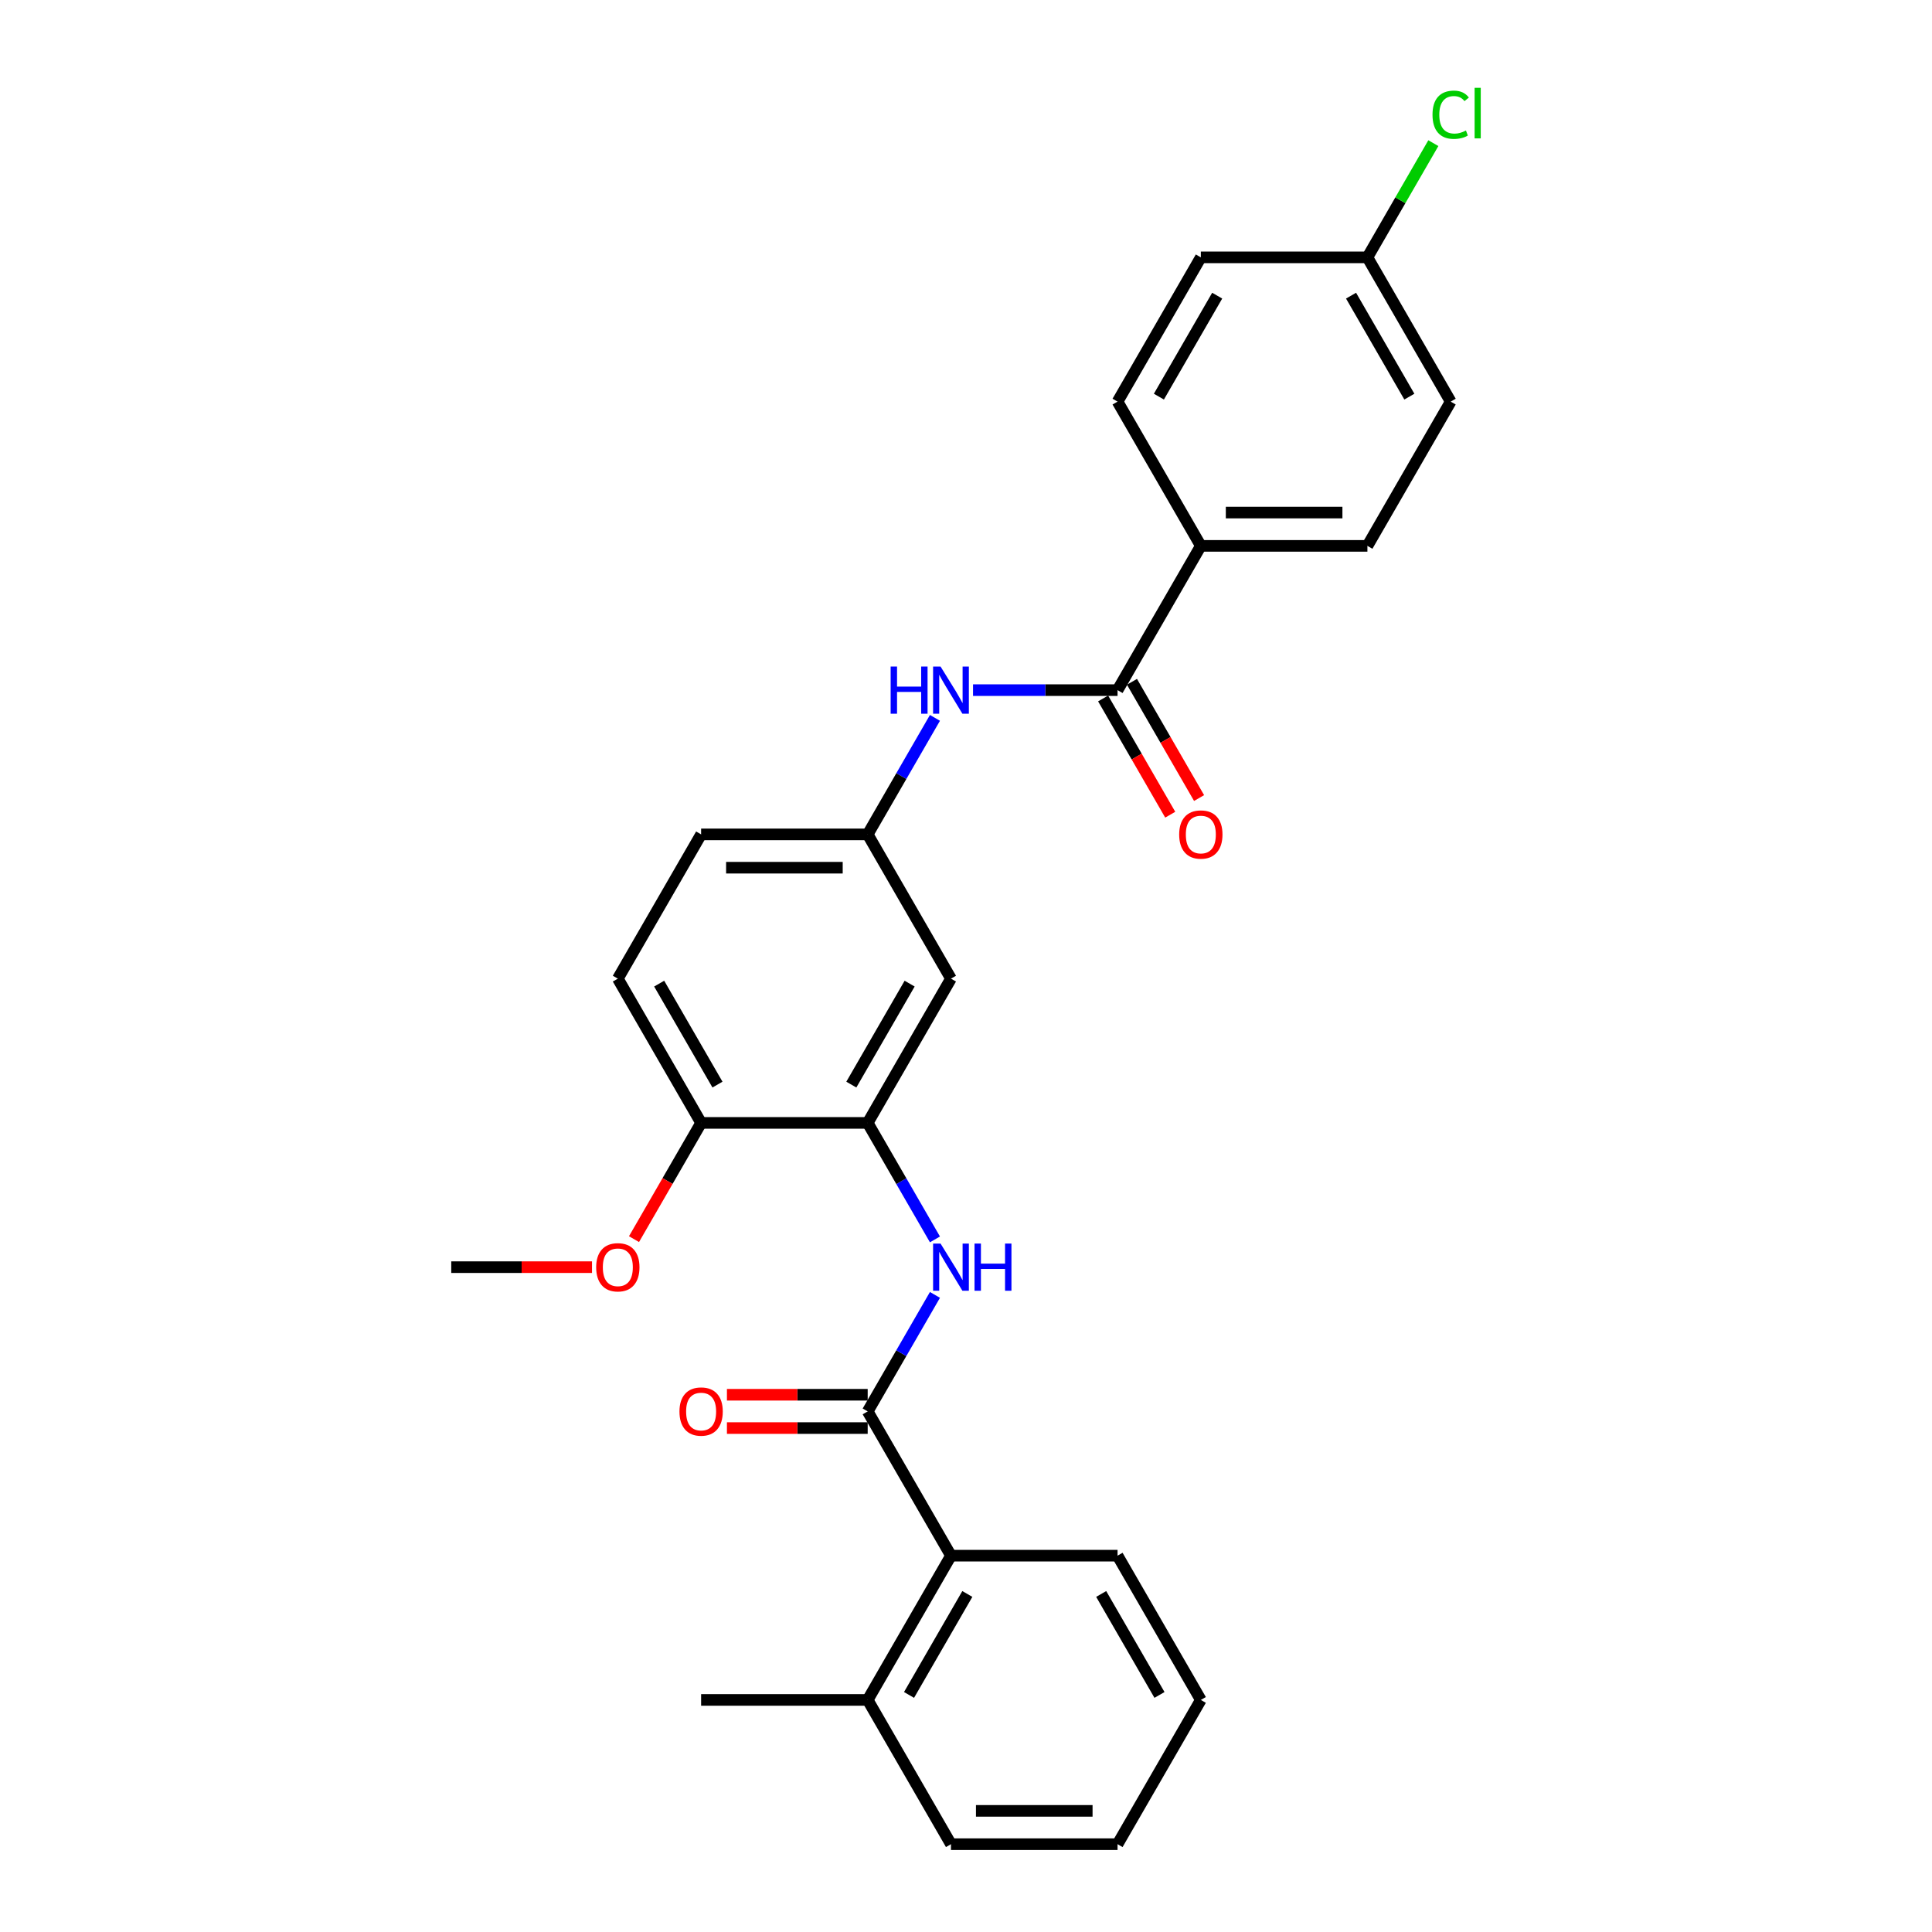 <?xml version='1.0' encoding='iso-8859-1'?>
<svg version='1.1' baseProfile='full'
              xmlns='http://www.w3.org/2000/svg'
                      xmlns:rdkit='http://www.rdkit.org/xml'
                      xmlns:xlink='http://www.w3.org/1999/xlink'
                  xml:space='preserve'
width='1000px' height='1000px' viewBox='0 0 1000 1000'>
<!-- END OF HEADER -->
<rect style='opacity:1.0;fill:#FFFFFF;stroke:none' width='1000' height='1000' x='0' y='0'> </rect>
<path class='bond-0' d='M 449.114,730.545 L 466.522,700.393' style='fill:none;fill-rule:evenodd;stroke:#000000;stroke-width:6px;stroke-linecap:butt;stroke-linejoin:miter;stroke-opacity:1' />
<path class='bond-0' d='M 466.522,700.393 L 483.93,670.242' style='fill:none;fill-rule:evenodd;stroke:#0000FF;stroke-width:6px;stroke-linecap:butt;stroke-linejoin:miter;stroke-opacity:1' />
<path class='bond-4' d='M 449.114,730.545 L 492.223,805.212' style='fill:none;fill-rule:evenodd;stroke:#000000;stroke-width:6px;stroke-linecap:butt;stroke-linejoin:miter;stroke-opacity:1' />
<path class='bond-9' d='M 449.114,721.923 L 412.687,721.923' style='fill:none;fill-rule:evenodd;stroke:#000000;stroke-width:6px;stroke-linecap:butt;stroke-linejoin:miter;stroke-opacity:1' />
<path class='bond-9' d='M 412.687,721.923 L 376.26,721.923' style='fill:none;fill-rule:evenodd;stroke:#FF0000;stroke-width:6px;stroke-linecap:butt;stroke-linejoin:miter;stroke-opacity:1' />
<path class='bond-9' d='M 449.114,739.166 L 412.687,739.166' style='fill:none;fill-rule:evenodd;stroke:#000000;stroke-width:6px;stroke-linecap:butt;stroke-linejoin:miter;stroke-opacity:1' />
<path class='bond-9' d='M 412.687,739.166 L 376.26,739.166' style='fill:none;fill-rule:evenodd;stroke:#FF0000;stroke-width:6px;stroke-linecap:butt;stroke-linejoin:miter;stroke-opacity:1' />
<path class='bond-2' d='M 483.93,641.514 L 466.522,611.362' style='fill:none;fill-rule:evenodd;stroke:#0000FF;stroke-width:6px;stroke-linecap:butt;stroke-linejoin:miter;stroke-opacity:1' />
<path class='bond-2' d='M 466.522,611.362 L 449.114,581.211' style='fill:none;fill-rule:evenodd;stroke:#000000;stroke-width:6px;stroke-linecap:butt;stroke-linejoin:miter;stroke-opacity:1' />
<path class='bond-1' d='M 578.441,357.21 L 541.04,357.21' style='fill:none;fill-rule:evenodd;stroke:#000000;stroke-width:6px;stroke-linecap:butt;stroke-linejoin:miter;stroke-opacity:1' />
<path class='bond-1' d='M 541.04,357.21 L 503.638,357.21' style='fill:none;fill-rule:evenodd;stroke:#0000FF;stroke-width:6px;stroke-linecap:butt;stroke-linejoin:miter;stroke-opacity:1' />
<path class='bond-6' d='M 578.441,357.21 L 621.55,282.543' style='fill:none;fill-rule:evenodd;stroke:#000000;stroke-width:6px;stroke-linecap:butt;stroke-linejoin:miter;stroke-opacity:1' />
<path class='bond-10' d='M 570.974,361.521 L 588.343,391.604' style='fill:none;fill-rule:evenodd;stroke:#000000;stroke-width:6px;stroke-linecap:butt;stroke-linejoin:miter;stroke-opacity:1' />
<path class='bond-10' d='M 588.343,391.604 L 605.711,421.686' style='fill:none;fill-rule:evenodd;stroke:#FF0000;stroke-width:6px;stroke-linecap:butt;stroke-linejoin:miter;stroke-opacity:1' />
<path class='bond-10' d='M 585.908,352.899 L 603.276,382.982' style='fill:none;fill-rule:evenodd;stroke:#000000;stroke-width:6px;stroke-linecap:butt;stroke-linejoin:miter;stroke-opacity:1' />
<path class='bond-10' d='M 603.276,382.982 L 620.644,413.064' style='fill:none;fill-rule:evenodd;stroke:#FF0000;stroke-width:6px;stroke-linecap:butt;stroke-linejoin:miter;stroke-opacity:1' />
<path class='bond-5' d='M 449.114,581.211 L 492.223,506.544' style='fill:none;fill-rule:evenodd;stroke:#000000;stroke-width:6px;stroke-linecap:butt;stroke-linejoin:miter;stroke-opacity:1' />
<path class='bond-5' d='M 440.647,561.389 L 470.823,509.122' style='fill:none;fill-rule:evenodd;stroke:#000000;stroke-width:6px;stroke-linecap:butt;stroke-linejoin:miter;stroke-opacity:1' />
<path class='bond-8' d='M 449.114,581.211 L 362.896,581.211' style='fill:none;fill-rule:evenodd;stroke:#000000;stroke-width:6px;stroke-linecap:butt;stroke-linejoin:miter;stroke-opacity:1' />
<path class='bond-3' d='M 483.93,371.574 L 466.522,401.726' style='fill:none;fill-rule:evenodd;stroke:#0000FF;stroke-width:6px;stroke-linecap:butt;stroke-linejoin:miter;stroke-opacity:1' />
<path class='bond-3' d='M 466.522,401.726 L 449.114,431.877' style='fill:none;fill-rule:evenodd;stroke:#000000;stroke-width:6px;stroke-linecap:butt;stroke-linejoin:miter;stroke-opacity:1' />
<path class='bond-11' d='M 492.223,805.212 L 449.114,879.879' style='fill:none;fill-rule:evenodd;stroke:#000000;stroke-width:6px;stroke-linecap:butt;stroke-linejoin:miter;stroke-opacity:1' />
<path class='bond-11' d='M 500.69,825.033 L 470.514,877.3' style='fill:none;fill-rule:evenodd;stroke:#000000;stroke-width:6px;stroke-linecap:butt;stroke-linejoin:miter;stroke-opacity:1' />
<path class='bond-21' d='M 492.223,805.212 L 578.441,805.212' style='fill:none;fill-rule:evenodd;stroke:#000000;stroke-width:6px;stroke-linecap:butt;stroke-linejoin:miter;stroke-opacity:1' />
<path class='bond-7' d='M 492.223,506.544 L 449.114,431.877' style='fill:none;fill-rule:evenodd;stroke:#000000;stroke-width:6px;stroke-linecap:butt;stroke-linejoin:miter;stroke-opacity:1' />
<path class='bond-12' d='M 621.55,282.543 L 707.768,282.543' style='fill:none;fill-rule:evenodd;stroke:#000000;stroke-width:6px;stroke-linecap:butt;stroke-linejoin:miter;stroke-opacity:1' />
<path class='bond-12' d='M 634.483,265.3 L 694.835,265.3' style='fill:none;fill-rule:evenodd;stroke:#000000;stroke-width:6px;stroke-linecap:butt;stroke-linejoin:miter;stroke-opacity:1' />
<path class='bond-13' d='M 621.55,282.543 L 578.441,207.876' style='fill:none;fill-rule:evenodd;stroke:#000000;stroke-width:6px;stroke-linecap:butt;stroke-linejoin:miter;stroke-opacity:1' />
<path class='bond-28' d='M 449.114,431.877 L 362.896,431.877' style='fill:none;fill-rule:evenodd;stroke:#000000;stroke-width:6px;stroke-linecap:butt;stroke-linejoin:miter;stroke-opacity:1' />
<path class='bond-28' d='M 436.181,449.121 L 375.829,449.121' style='fill:none;fill-rule:evenodd;stroke:#000000;stroke-width:6px;stroke-linecap:butt;stroke-linejoin:miter;stroke-opacity:1' />
<path class='bond-14' d='M 362.896,581.211 L 319.787,506.544' style='fill:none;fill-rule:evenodd;stroke:#000000;stroke-width:6px;stroke-linecap:butt;stroke-linejoin:miter;stroke-opacity:1' />
<path class='bond-14' d='M 371.363,561.389 L 341.187,509.122' style='fill:none;fill-rule:evenodd;stroke:#000000;stroke-width:6px;stroke-linecap:butt;stroke-linejoin:miter;stroke-opacity:1' />
<path class='bond-20' d='M 362.896,581.211 L 345.528,611.293' style='fill:none;fill-rule:evenodd;stroke:#000000;stroke-width:6px;stroke-linecap:butt;stroke-linejoin:miter;stroke-opacity:1' />
<path class='bond-20' d='M 345.528,611.293 L 328.16,641.376' style='fill:none;fill-rule:evenodd;stroke:#FF0000;stroke-width:6px;stroke-linecap:butt;stroke-linejoin:miter;stroke-opacity:1' />
<path class='bond-22' d='M 449.114,879.879 L 362.896,879.879' style='fill:none;fill-rule:evenodd;stroke:#000000;stroke-width:6px;stroke-linecap:butt;stroke-linejoin:miter;stroke-opacity:1' />
<path class='bond-23' d='M 449.114,879.879 L 492.223,954.545' style='fill:none;fill-rule:evenodd;stroke:#000000;stroke-width:6px;stroke-linecap:butt;stroke-linejoin:miter;stroke-opacity:1' />
<path class='bond-18' d='M 707.768,282.543 L 750.877,207.876' style='fill:none;fill-rule:evenodd;stroke:#000000;stroke-width:6px;stroke-linecap:butt;stroke-linejoin:miter;stroke-opacity:1' />
<path class='bond-17' d='M 578.441,207.876 L 621.55,133.209' style='fill:none;fill-rule:evenodd;stroke:#000000;stroke-width:6px;stroke-linecap:butt;stroke-linejoin:miter;stroke-opacity:1' />
<path class='bond-17' d='M 599.841,205.298 L 630.017,153.031' style='fill:none;fill-rule:evenodd;stroke:#000000;stroke-width:6px;stroke-linecap:butt;stroke-linejoin:miter;stroke-opacity:1' />
<path class='bond-15' d='M 319.787,506.544 L 362.896,431.877' style='fill:none;fill-rule:evenodd;stroke:#000000;stroke-width:6px;stroke-linecap:butt;stroke-linejoin:miter;stroke-opacity:1' />
<path class='bond-16' d='M 707.768,133.209 L 621.55,133.209' style='fill:none;fill-rule:evenodd;stroke:#000000;stroke-width:6px;stroke-linecap:butt;stroke-linejoin:miter;stroke-opacity:1' />
<path class='bond-19' d='M 707.768,133.209 L 724.832,103.653' style='fill:none;fill-rule:evenodd;stroke:#000000;stroke-width:6px;stroke-linecap:butt;stroke-linejoin:miter;stroke-opacity:1' />
<path class='bond-19' d='M 724.832,103.653 L 741.897,74.096' style='fill:none;fill-rule:evenodd;stroke:#00CC00;stroke-width:6px;stroke-linecap:butt;stroke-linejoin:miter;stroke-opacity:1' />
<path class='bond-29' d='M 707.768,133.209 L 750.877,207.876' style='fill:none;fill-rule:evenodd;stroke:#000000;stroke-width:6px;stroke-linecap:butt;stroke-linejoin:miter;stroke-opacity:1' />
<path class='bond-29' d='M 699.301,153.031 L 729.477,205.298' style='fill:none;fill-rule:evenodd;stroke:#000000;stroke-width:6px;stroke-linecap:butt;stroke-linejoin:miter;stroke-opacity:1' />
<path class='bond-24' d='M 306.424,655.878 L 269.996,655.878' style='fill:none;fill-rule:evenodd;stroke:#FF0000;stroke-width:6px;stroke-linecap:butt;stroke-linejoin:miter;stroke-opacity:1' />
<path class='bond-24' d='M 269.996,655.878 L 233.569,655.878' style='fill:none;fill-rule:evenodd;stroke:#000000;stroke-width:6px;stroke-linecap:butt;stroke-linejoin:miter;stroke-opacity:1' />
<path class='bond-25' d='M 578.441,805.212 L 621.55,879.879' style='fill:none;fill-rule:evenodd;stroke:#000000;stroke-width:6px;stroke-linecap:butt;stroke-linejoin:miter;stroke-opacity:1' />
<path class='bond-25' d='M 569.974,825.033 L 600.15,877.3' style='fill:none;fill-rule:evenodd;stroke:#000000;stroke-width:6px;stroke-linecap:butt;stroke-linejoin:miter;stroke-opacity:1' />
<path class='bond-27' d='M 492.223,954.545 L 578.441,954.545' style='fill:none;fill-rule:evenodd;stroke:#000000;stroke-width:6px;stroke-linecap:butt;stroke-linejoin:miter;stroke-opacity:1' />
<path class='bond-27' d='M 505.156,937.302 L 565.508,937.302' style='fill:none;fill-rule:evenodd;stroke:#000000;stroke-width:6px;stroke-linecap:butt;stroke-linejoin:miter;stroke-opacity:1' />
<path class='bond-26' d='M 621.55,879.879 L 578.441,954.545' style='fill:none;fill-rule:evenodd;stroke:#000000;stroke-width:6px;stroke-linecap:butt;stroke-linejoin:miter;stroke-opacity:1' />
<path  class='atom-1' d='M 486.826 643.669
L 494.827 656.602
Q 495.62 657.878, 496.896 660.189
Q 498.172 662.499, 498.241 662.637
L 498.241 643.669
L 501.483 643.669
L 501.483 668.086
L 498.138 668.086
L 489.55 653.946
Q 488.55 652.291, 487.481 650.394
Q 486.447 648.498, 486.136 647.911
L 486.136 668.086
L 482.963 668.086
L 482.963 643.669
L 486.826 643.669
' fill='#0000FF'/>
<path  class='atom-1' d='M 504.414 643.669
L 507.725 643.669
L 507.725 654.05
L 520.209 654.05
L 520.209 643.669
L 523.52 643.669
L 523.52 668.086
L 520.209 668.086
L 520.209 656.809
L 507.725 656.809
L 507.725 668.086
L 504.414 668.086
L 504.414 643.669
' fill='#0000FF'/>
<path  class='atom-4' d='M 460.995 345.002
L 464.306 345.002
L 464.306 355.382
L 476.79 355.382
L 476.79 345.002
L 480.101 345.002
L 480.101 369.419
L 476.79 369.419
L 476.79 358.141
L 464.306 358.141
L 464.306 369.419
L 460.995 369.419
L 460.995 345.002
' fill='#0000FF'/>
<path  class='atom-4' d='M 486.826 345.002
L 494.827 357.934
Q 495.62 359.21, 496.896 361.521
Q 498.172 363.832, 498.241 363.97
L 498.241 345.002
L 501.483 345.002
L 501.483 369.419
L 498.138 369.419
L 489.55 355.279
Q 488.55 353.623, 487.481 351.727
Q 486.447 349.83, 486.136 349.244
L 486.136 369.419
L 482.963 369.419
L 482.963 345.002
L 486.826 345.002
' fill='#0000FF'/>
<path  class='atom-10' d='M 351.688 730.614
Q 351.688 724.751, 354.585 721.475
Q 357.482 718.198, 362.896 718.198
Q 368.311 718.198, 371.208 721.475
Q 374.105 724.751, 374.105 730.614
Q 374.105 736.545, 371.173 739.925
Q 368.242 743.27, 362.896 743.27
Q 357.516 743.27, 354.585 739.925
Q 351.688 736.58, 351.688 730.614
M 362.896 740.511
Q 366.621 740.511, 368.621 738.028
Q 370.656 735.511, 370.656 730.614
Q 370.656 725.82, 368.621 723.406
Q 366.621 720.957, 362.896 720.957
Q 359.172 720.957, 357.137 723.371
Q 355.137 725.785, 355.137 730.614
Q 355.137 735.545, 357.137 738.028
Q 359.172 740.511, 362.896 740.511
' fill='#FF0000'/>
<path  class='atom-11' d='M 610.342 431.946
Q 610.342 426.083, 613.239 422.807
Q 616.136 419.531, 621.55 419.531
Q 626.965 419.531, 629.861 422.807
Q 632.758 426.083, 632.758 431.946
Q 632.758 437.878, 629.827 441.258
Q 626.896 444.603, 621.55 444.603
Q 616.17 444.603, 613.239 441.258
Q 610.342 437.912, 610.342 431.946
M 621.55 441.844
Q 625.275 441.844, 627.275 439.361
Q 629.31 436.843, 629.31 431.946
Q 629.31 427.152, 627.275 424.738
Q 625.275 422.29, 621.55 422.29
Q 617.825 422.29, 615.791 424.704
Q 613.79 427.118, 613.79 431.946
Q 613.79 436.878, 615.791 439.361
Q 617.825 441.844, 621.55 441.844
' fill='#FF0000'/>
<path  class='atom-20' d='M 741.462 59.387
Q 741.462 53.318, 744.29 50.145
Q 747.152 46.938, 752.567 46.938
Q 757.602 46.938, 760.292 50.49
L 758.016 52.352
Q 756.05 49.765, 752.567 49.765
Q 748.877 49.765, 746.911 52.248
Q 744.98 54.697, 744.98 59.387
Q 744.98 64.216, 746.98 66.699
Q 749.015 69.182, 752.946 69.182
Q 755.636 69.182, 758.774 67.561
L 759.74 70.147
Q 758.464 70.975, 756.533 71.458
Q 754.602 71.941, 752.463 71.941
Q 747.152 71.941, 744.29 68.699
Q 741.462 65.457, 741.462 59.387
' fill='#00CC00'/>
<path  class='atom-20' d='M 763.258 45.455
L 766.431 45.455
L 766.431 71.63
L 763.258 71.63
L 763.258 45.455
' fill='#00CC00'/>
<path  class='atom-21' d='M 308.579 655.947
Q 308.579 650.084, 311.476 646.808
Q 314.373 643.531, 319.787 643.531
Q 325.202 643.531, 328.099 646.808
Q 330.996 650.084, 330.996 655.947
Q 330.996 661.879, 328.064 665.258
Q 325.133 668.604, 319.787 668.604
Q 314.407 668.604, 311.476 665.258
Q 308.579 661.913, 308.579 655.947
M 319.787 665.845
Q 323.512 665.845, 325.512 663.361
Q 327.547 660.844, 327.547 655.947
Q 327.547 651.153, 325.512 648.739
Q 323.512 646.29, 319.787 646.29
Q 316.063 646.29, 314.028 648.704
Q 312.028 651.119, 312.028 655.947
Q 312.028 660.878, 314.028 663.361
Q 316.063 665.845, 319.787 665.845
' fill='#FF0000'/>
</svg>
